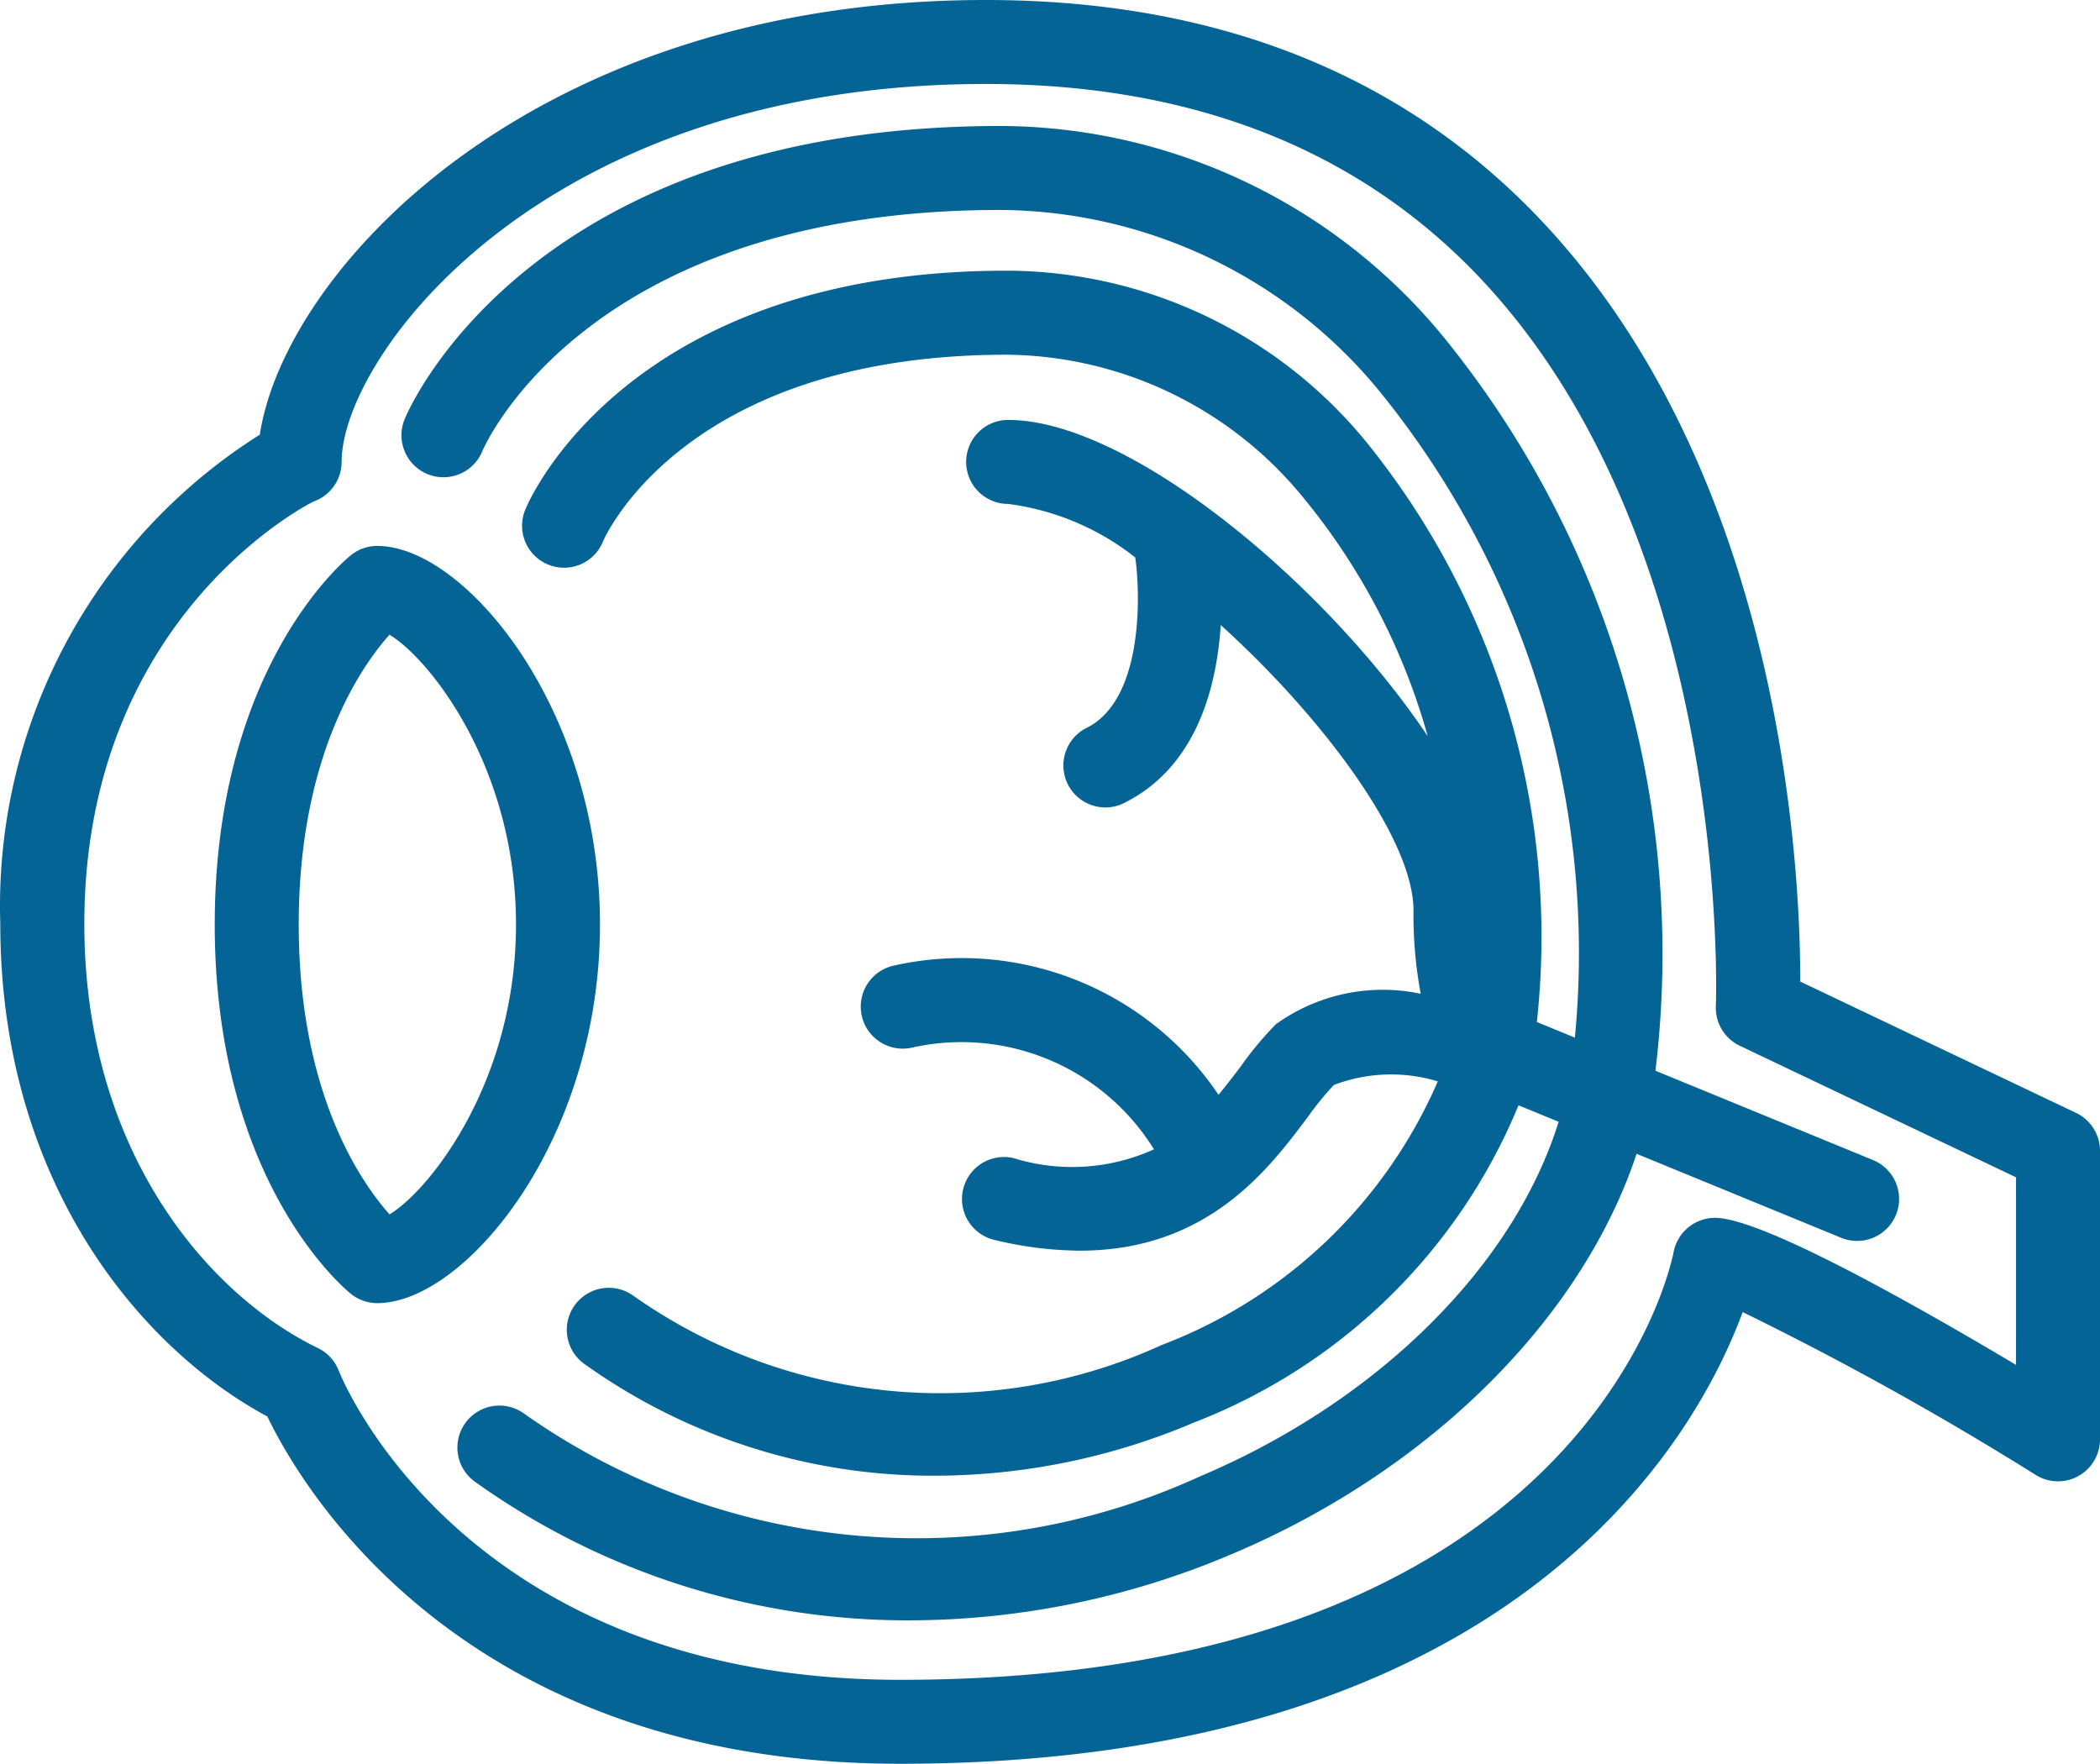 <?xml version="1.0" encoding="utf-8"?><svg xmlns="http://www.w3.org/2000/svg" width="171.993" height="144.454" viewBox="0 0 171.993 144.454"><defs><style>.a{fill:#046496;}</style></defs><g transform="translate(-6.993 -11)"><path class="a" d="M177.026,102.149,154.437,91.392c.013-8.985-1.391-41.61-21.461-62.594C121.677,16.989,106.457,11,87.733,11,50.686,11,30.354,33.045,28.27,46.6A45.634,45.634,0,0,0,7.017,86.667c0,21.2,11.529,34.792,21.872,40.346,2.739,5.7,15.919,28.442,51.818,28.442,50.676,0,65.332-27,69.014-36.992a262.871,262.871,0,0,1,24.029,13.353,3.439,3.439,0,0,0,5.236-2.932V105.254a3.44,3.44,0,0,0-1.96-3.105Zm-4.919,20.636c-9.2-5.478-20.991-12.043-24.662-12.043a3.456,3.456,0,0,0-3.379,2.8c-.279,1.431-7.475,35.037-63.36,35.037-35.485,0-45.565-24.3-45.977-25.339a3.46,3.46,0,0,0-1.7-1.832C24.2,117.129,13.9,105.467,13.9,86.667c0-25.3,18.614-34.53,18.8-34.6a3.443,3.443,0,0,0,2.272-3.236c0-8.525,16.225-30.954,52.763-30.954,16.76,0,30.3,5.267,40.248,15.65,20.927,21.849,19.558,59.489,19.541,59.865a3.442,3.442,0,0,0,1.956,3.256l22.628,10.775Z" transform="translate(0 0)"/><path class="a" d="M101.986,31.4A47.158,47.158,0,0,0,65.6,14C27.272,14,17.237,36.969,16.829,37.948a3.44,3.44,0,1,0,6.34,2.67c.349-.806,8.929-19.74,42.43-19.74A40.475,40.475,0,0,1,96.776,35.891a72.93,72.93,0,0,1,15.869,52.774l-3.115-1.279A64.405,64.405,0,0,0,95.6,39.928a38.17,38.17,0,0,0-29.46-14.077c-30.928,0-39.083,18.673-39.415,19.469A3.439,3.439,0,1,0,33.057,48c.274-.623,6.973-15.266,33.079-15.266A31.713,31.713,0,0,1,90.385,44.419a53.312,53.312,0,0,1,10.206,19.556c-8.493-12.655-24.523-25.9-34.363-25.9a3.439,3.439,0,1,0,0,6.879,21.178,21.178,0,0,1,10.41,4.385c.459,3.286.6,11.762-4.045,13.988a3.44,3.44,0,0,0,2.972,6.2c6.045-2.9,7.737-9.482,8.076-14.65C91.958,62.4,99.426,72.389,99.426,78.243a35.4,35.4,0,0,0,.59,6.829,14.989,14.989,0,0,0-11.865,2.5,28.257,28.257,0,0,0-2.892,3.476c-.573.764-1.174,1.536-1.8,2.3A25.36,25.36,0,0,0,56.83,82.774a3.44,3.44,0,1,0,1.6,6.691,18.542,18.542,0,0,1,19.741,8.349,16.22,16.22,0,0,1-11.517.715,3.44,3.44,0,0,0-1.6,6.691,30.276,30.276,0,0,0,7.052.893c10.459,0,15.455-6.666,18.656-10.936a24.563,24.563,0,0,1,2.145-2.635,13.169,13.169,0,0,1,8.508-.294A40.179,40.179,0,0,1,78.827,113.83a43.593,43.593,0,0,1-43.3-4.029,3.439,3.439,0,1,0-4.014,5.586,49.1,49.1,0,0,0,28.79,9.159,54.475,54.475,0,0,0,21.2-4.38,47.073,47.073,0,0,0,26.525-25.958l3.286,1.349c-3.664,11.768-14.724,22.85-29.408,29.058a55.71,55.71,0,0,1-55.339-5.167,3.439,3.439,0,0,0-4.014,5.586,60.884,60.884,0,0,0,35.7,11.356,67.63,67.63,0,0,0,26.328-5.44c16.264-6.875,28.653-19.318,33.117-32.77l16.753,6.878a3.44,3.44,0,1,0,2.613-6.365l-17.821-7.316A80.111,80.111,0,0,0,101.986,31.4Z" transform="translate(23.334 7.318)"/><path class="a" d="M43.659,55.008C43.659,37.316,32.592,24,25.416,24a3.44,3.44,0,0,0-2.144.75c-.457.365-11.165,9.153-11.165,30.258S22.814,84.9,23.271,85.266a3.44,3.44,0,0,0,2.145.751C32.592,86.016,43.659,72.7,43.659,55.008ZM26.422,78.746C24.065,76.1,18.985,68.8,18.985,55.008S24.06,33.92,26.418,31.273c3.241,1.936,10.362,10.8,10.362,23.735s-7.131,21.81-10.358,23.738Z" transform="translate(12.474 31.712)"/></g></svg>